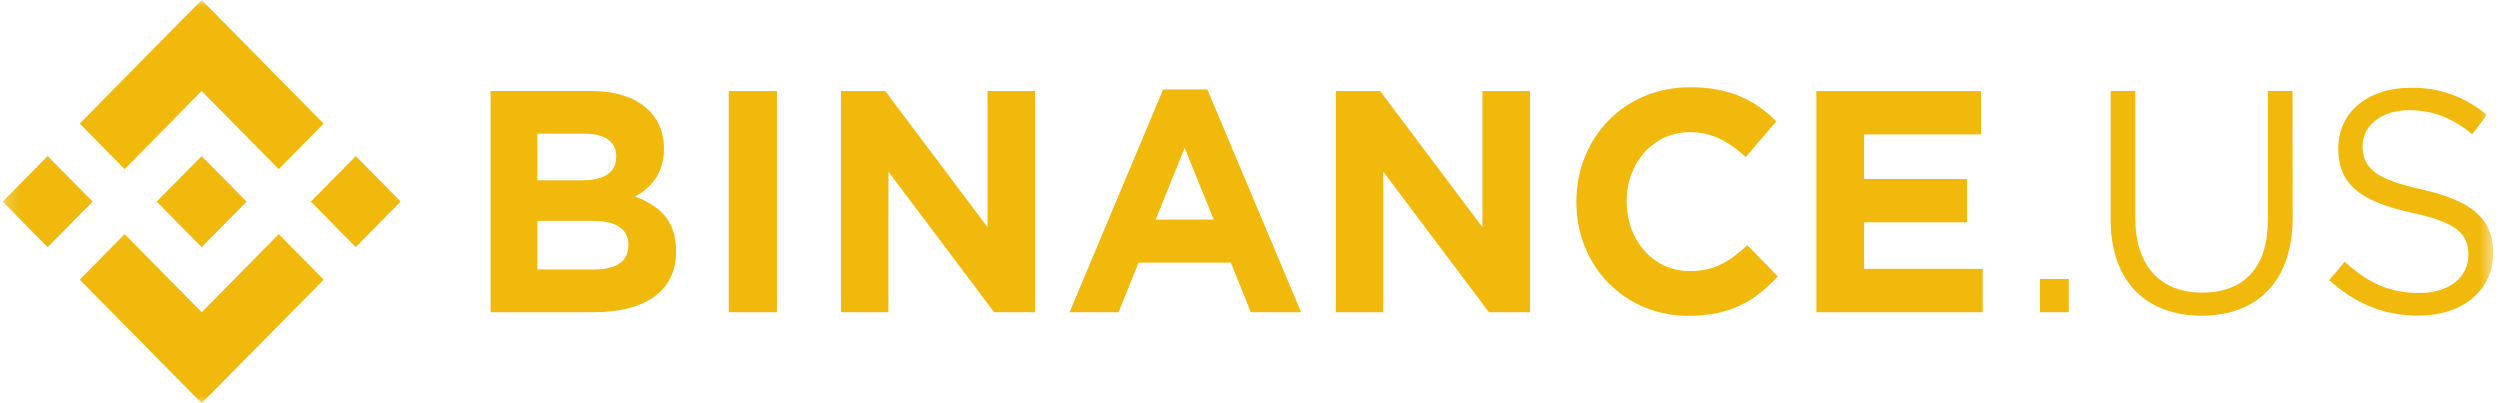 <svg width="186" height="30" viewBox="0 0 186 30" fill="none" xmlns="http://www.w3.org/2000/svg">
<g clip-path="url(#clip0_144_1301)">
<mask id="mask0_144_1301" style="mask-type:luminance" maskUnits="userSpaceOnUse" x="0" y="0" width="186" height="30">
<path d="M185.494 0H0.2V30H185.494V0Z" fill="white"/>
</mask>
<g mask="url(#mask0_144_1301)">
<path d="M6.891 15L3.543 18.39L0.2 15L3.543 11.613L6.891 15ZM15.006 6.774L20.737 12.583L24.08 9.196L15.006 0L5.931 9.193L9.274 12.58L15.006 6.771V6.774ZM26.471 11.611L23.128 14.997L26.471 18.387L29.811 14.997L26.471 11.611ZM15.006 23.226L9.274 17.422L5.931 20.806L15.006 30L24.083 20.806L20.739 17.422L15.008 23.229L15.006 23.226ZM15.006 18.39L18.349 15L15.003 11.613L11.66 15L15.003 18.39H15.006ZM50.3 18.713V18.664C50.3 16.455 49.143 15.349 47.261 14.623C48.419 13.963 49.396 12.929 49.396 11.074V11.025C49.396 8.442 47.352 6.771 44.035 6.771H36.5V23.226H44.224C47.889 23.226 50.303 21.723 50.303 18.713H50.3ZM45.845 11.68C45.845 12.901 44.847 13.419 43.27 13.419H39.98V9.945H43.508C45.015 9.945 45.85 10.556 45.85 11.636V11.677H45.848L45.845 11.68ZM46.749 18.261C46.749 19.483 45.8 20.047 44.222 20.047H39.982V16.432H44.111C45.944 16.432 46.755 17.114 46.755 18.22V18.261H46.749ZM57.804 23.226V6.774H54.221V23.229H57.804V23.226ZM77.012 23.226V6.774H73.474V16.906L65.861 6.774H62.571V23.229H66.099V12.768L73.963 23.229H77.014L77.012 23.226ZM96.802 23.226L89.829 6.656H86.537L79.577 23.226H83.219L84.711 19.536H91.574L93.061 23.226H96.799H96.802ZM90.303 16.339H85.98L88.138 11.005L90.305 16.339H90.303ZM113.831 23.226V6.774H110.293V16.906L102.682 6.774H99.388V23.229H102.913V12.768L110.779 23.229H113.831V23.226ZM132.274 20.57L130.002 18.243C128.725 19.418 127.588 20.17 125.734 20.17C122.951 20.17 121.024 17.825 121.024 15V14.954C121.024 12.134 122.997 9.83 125.734 9.83C127.355 9.83 128.627 10.533 129.885 11.685L132.155 9.029C130.648 7.526 128.814 6.492 125.752 6.492C120.763 6.492 117.283 10.322 117.283 14.99V15.039C117.283 19.762 120.831 23.498 125.61 23.498C128.736 23.508 130.592 22.379 132.261 20.57H132.271H132.274ZM147.515 23.226V20.003H138.689V16.542H146.345V13.319H138.689V9.997H147.386V6.774H135.138V23.226H147.512V23.229L147.515 23.226ZM151.777 23.229V20.758H153.915V23.229H151.777ZM170.574 16.198C170.574 20.996 167.857 23.488 163.797 23.488C159.737 23.488 157.032 20.996 157.032 16.339V6.766H158.866V16.221C158.866 19.77 160.72 21.769 163.833 21.769C166.945 21.769 168.731 19.937 168.731 16.337V6.766H170.564L170.574 16.198ZM180.201 14.104C183.823 14.905 185.497 16.247 185.497 18.792C185.497 21.638 183.182 23.483 179.948 23.483C177.372 23.483 175.257 22.605 173.294 20.845L174.447 19.472C176.141 21.025 177.765 21.799 180.019 21.799C182.199 21.792 183.648 20.642 183.648 18.974C183.648 17.42 182.835 16.55 179.421 15.821C175.683 14.997 173.966 13.768 173.966 11.046C173.966 8.324 176.22 6.533 179.307 6.533C181.391 6.471 183.425 7.192 185.018 8.555L183.939 9.986C182.43 8.739 180.923 8.198 179.249 8.198C177.136 8.198 175.776 9.371 175.776 10.879C175.794 12.457 176.63 13.314 180.206 14.099L180.201 14.104Z" fill="#F0B90B"/>
</g>
</g>
<defs>
<clipPath id="clip0_144_1301">
<rect width="185.294" height="30" fill="white" transform="translate(0.2)"/>
</clipPath>
</defs>
</svg>
